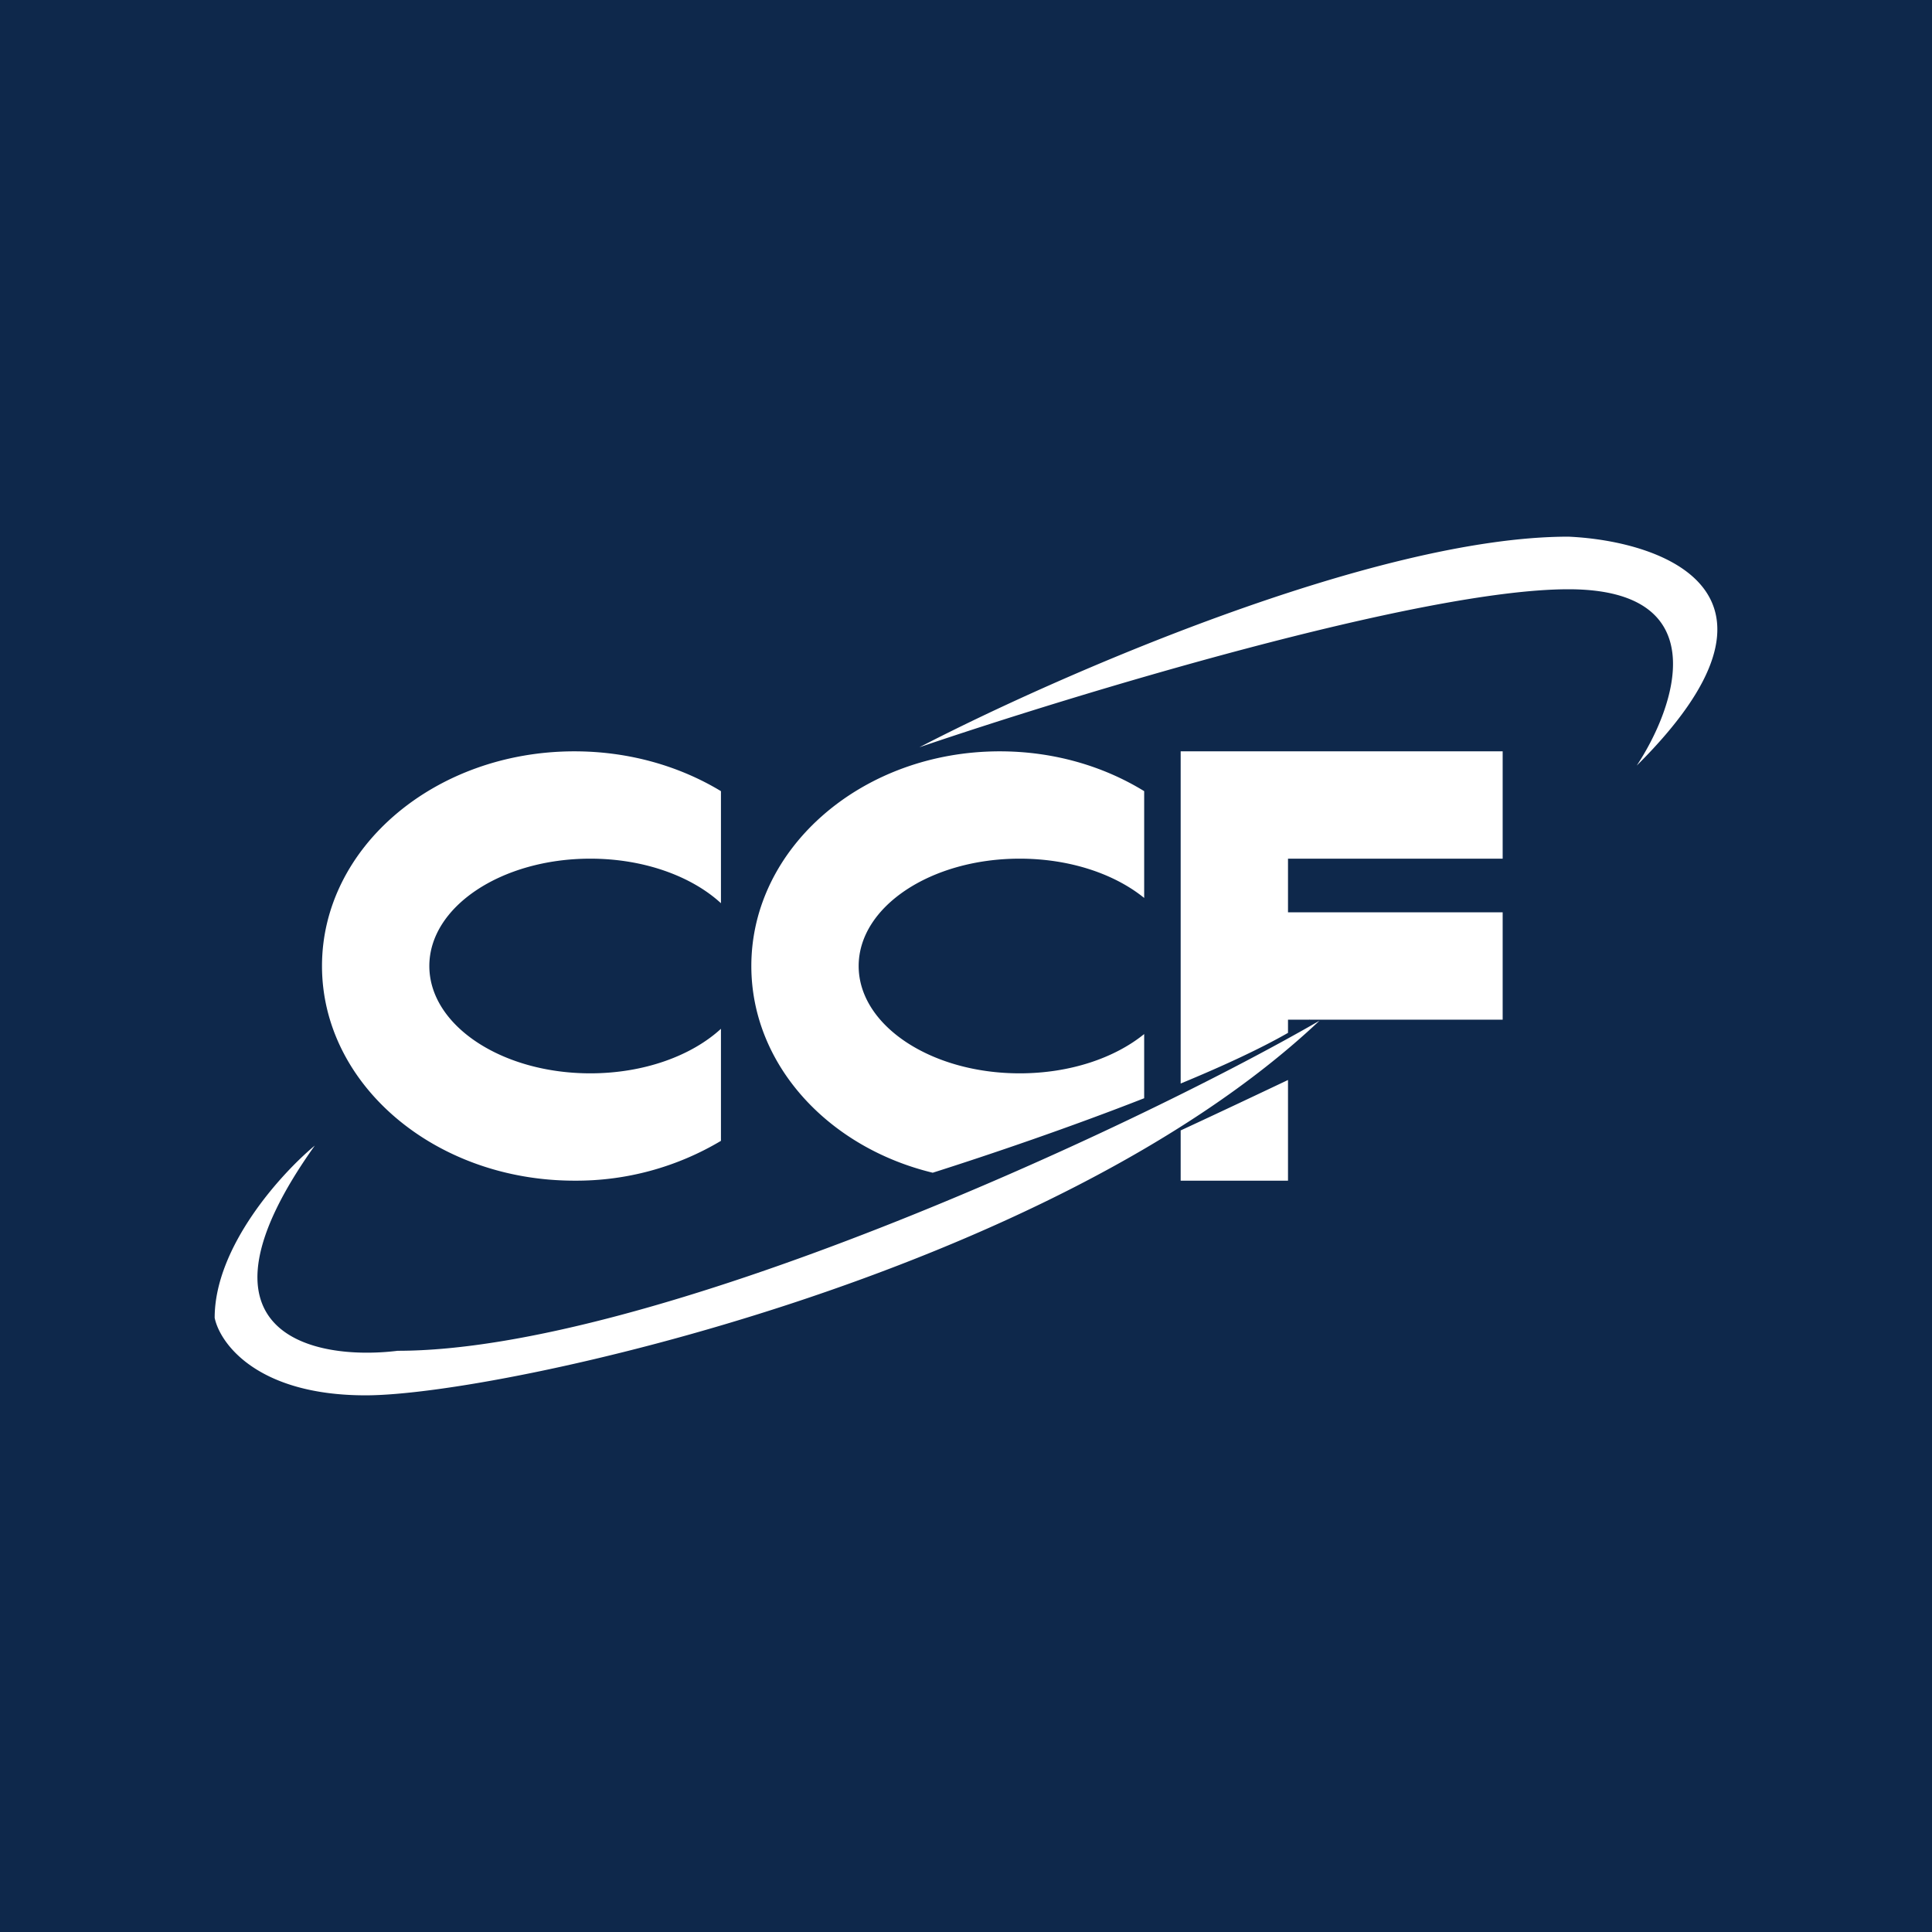 <svg xmlns="http://www.w3.org/2000/svg" width="18" height="18" fill="none"><path fill="#0E284B" d="M0 0h18v18H0z"/><path fill="#fff" fill-rule="evenodd" d="M8.566 6.962C9.826 6.308 12.801 5 14.613 5c.886.04 2.254.525.636 2.133.362-.547.742-1.643-.636-1.643s-4.605.981-6.047 1.472M5.352 7c.509 0 .98.138 1.365.371v1.044C6.444 8.164 6 8 5.5 8 4.672 8 4 8.448 4 9s.672 1 1.5 1c.5 0 .944-.164 1.217-.415v1.044A2.63 2.63 0 0 1 5.352 11C4.052 11 3 10.105 3 9s1.053-2 2.352-2m3.963 0c.502 0 .966.138 1.345.371v.995C10.384 8.142 9.967 8 9.5 8 8.672 8 8 8.448 8 9s.672 1 1.5 1c.467 0 .884-.142 1.16-.366v.598c-.681.267-1.422.52-1.97.694C7.714 10.69 7 9.917 7 9c0-1.105 1.037-2 2.315-2M11 10.532V11h1v-.938c-.295.14-.644.305-1 .47M12.198 9.5H12v.123c-.262.15-.613.312-1 .472V7h3v1h-2v.5h2v1h-1.798v-.002zM2 12.278c0-.664.622-1.347.933-1.605-1.255 1.76-.009 2.008.772 1.912 2.348 0 6.775-2.029 8.588-3.075C9.79 11.873 4.665 13 3.407 13 2.4 13 2.05 12.519 2 12.278" clip-rule="evenodd"/></svg>